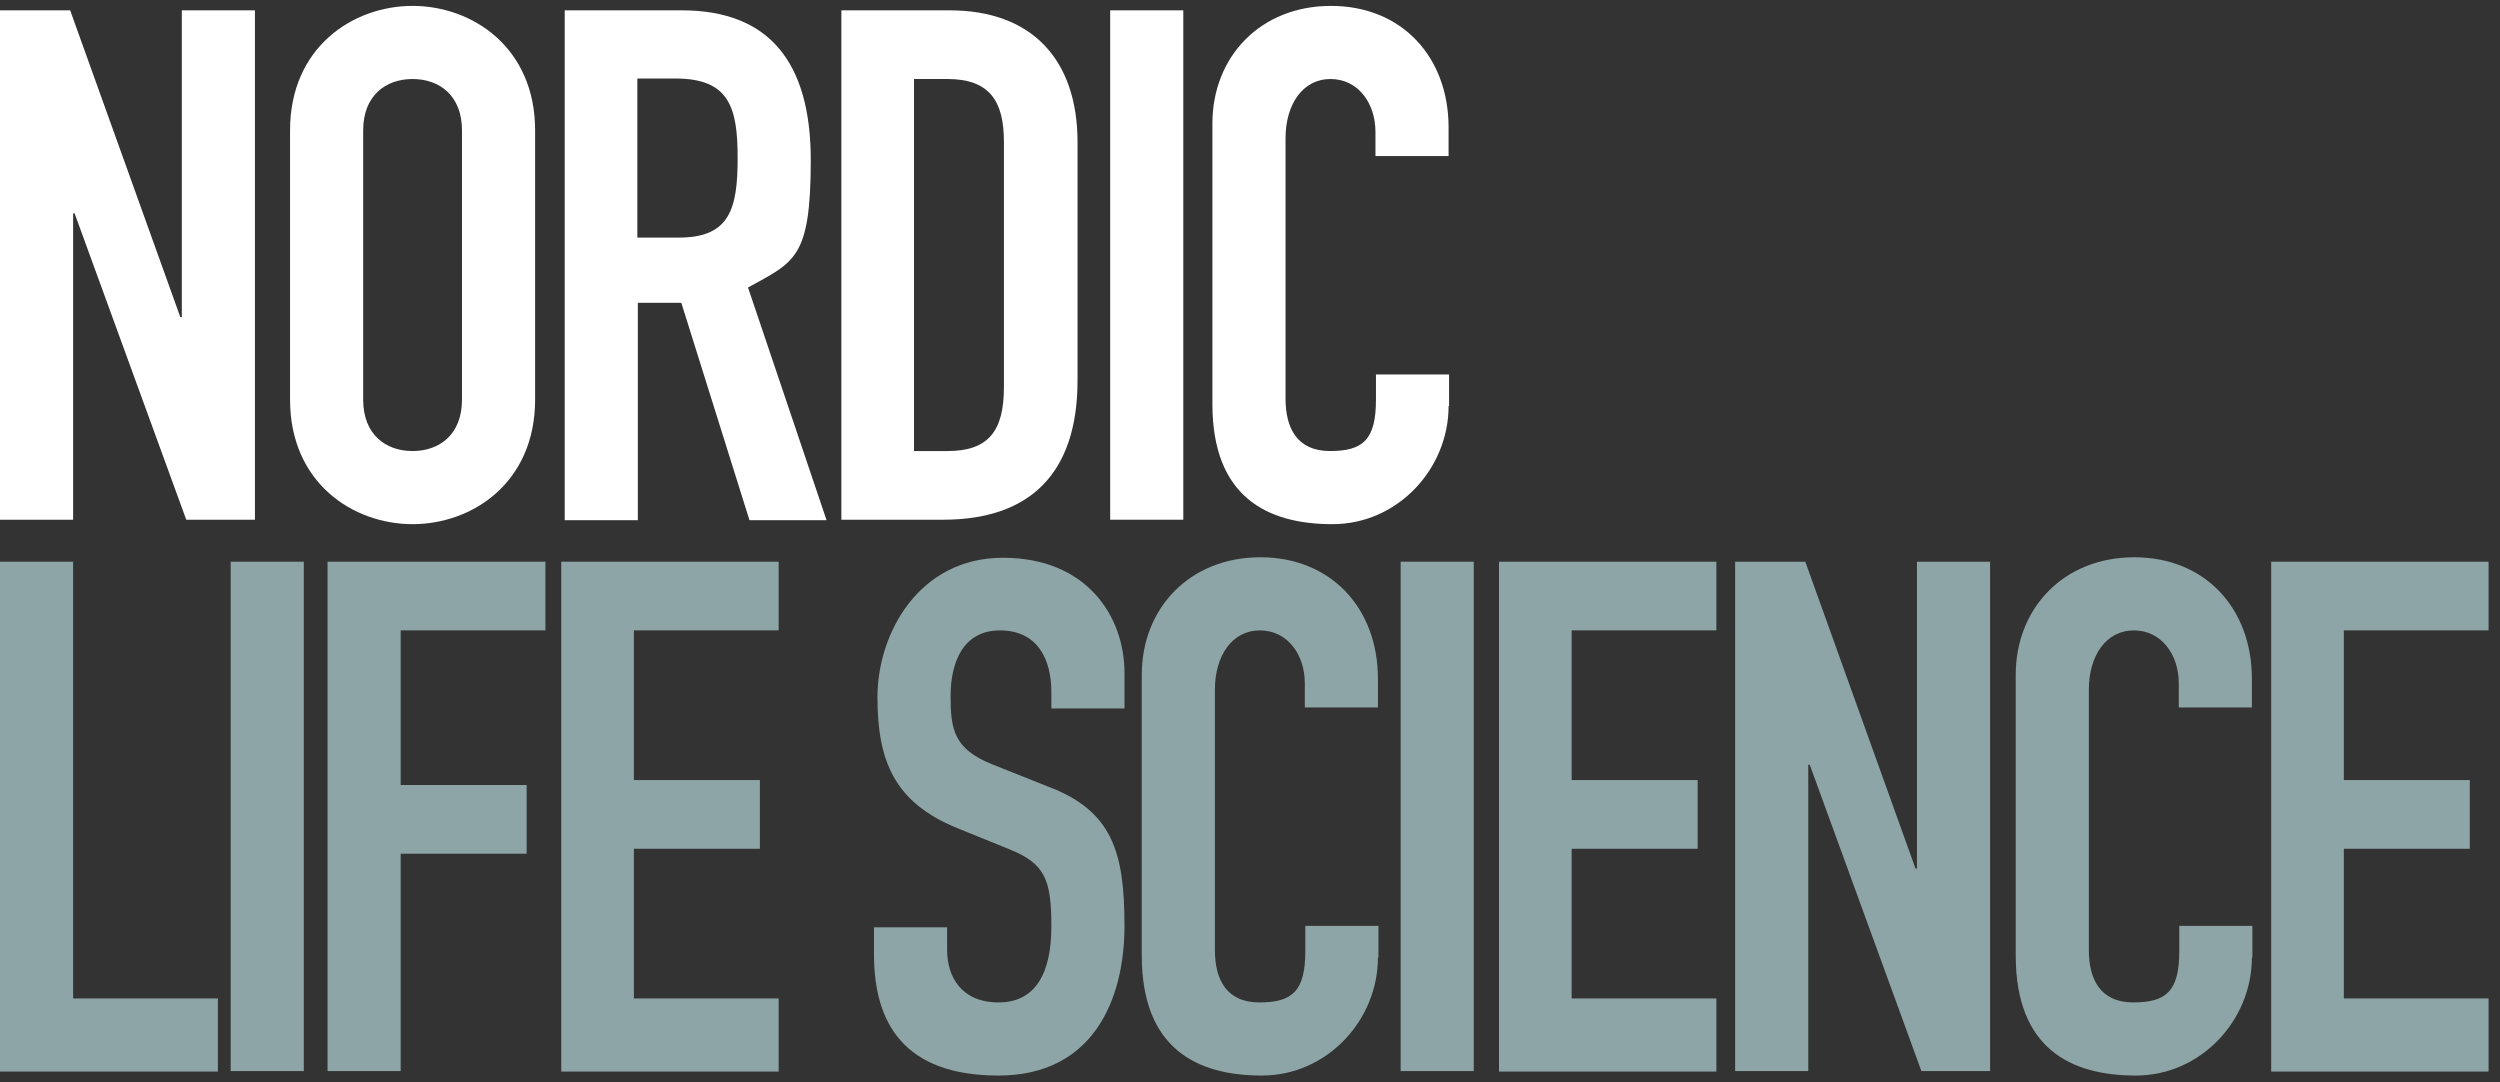 <svg width="201" height="87" viewBox="0 0 201 87" fill="none" xmlns="http://www.w3.org/2000/svg">
<rect x="0" y="0" width="201" height="87" fill="#333333" stroke="none"/>
<g id="g8">
<g id="g10">
<path id="path12" d="M0 0.831H5.641L14.499 25.499H14.618V0.831H20.497V41.785H14.975L5.998 17.157H5.879V41.785H0V0.831Z" fill="white"/>
<path id="path14" d="M29.199 32.133C29.199 34.953 31.026 36.264 33.172 36.264C35.316 36.264 37.144 34.953 37.144 32.133V10.484C37.144 7.663 35.316 6.353 33.172 6.353C31.026 6.353 29.199 7.663 29.199 10.484V32.133ZM23.32 10.484C23.32 3.81 28.365 0.474 33.172 0.474C37.978 0.474 43.023 3.81 43.023 10.484V32.133C43.023 38.806 37.978 42.143 33.172 42.143C28.365 42.143 23.32 38.806 23.32 32.133V10.484Z" fill="white"/>
<path id="path16" d="M51.242 19.103H54.579C58.67 19.103 59.306 16.799 59.306 12.708C59.306 8.617 58.631 6.313 54.301 6.313H51.242V19.103ZM45.363 0.831H54.817C61.769 0.831 65.185 4.922 65.185 12.867C65.185 20.811 63.874 21.05 60.14 23.115L66.456 41.825H60.259L54.778 24.347H51.282V41.825H45.403V0.831" fill="white"/>
<path id="path18" d="M73.486 36.264H76.187C79.484 36.264 80.715 34.635 80.715 31.139V11.397C80.715 8.18 79.603 6.353 76.187 6.353H73.486V36.264ZM67.647 0.831H76.346C82.979 0.831 86.634 4.803 86.634 11.437V30.583C86.634 38.17 82.701 41.785 75.829 41.785H67.647V0.831Z" fill="white"/>
<path id="path20" d="M89.258 0.831H95.137V41.785H89.258V0.831Z" fill="white"/>
<path id="path22" d="M116.466 32.649C116.466 37.694 112.374 42.143 107.131 42.143C101.888 42.143 97.478 39.958 97.478 32.49V9.928C97.478 4.565 101.332 0.474 107.012 0.474C112.692 0.474 116.466 4.565 116.466 10.245V12.549H110.587V10.603C110.587 8.299 109.197 6.353 106.972 6.353C104.748 6.353 103.357 8.378 103.357 11.119V32.053C103.357 34.397 104.271 36.264 106.933 36.264C109.594 36.264 110.627 35.35 110.627 32.133V30.107H116.506V32.649" fill="white"/>
<path id="path24" d="M0 45.161H5.879V80.276H17.518V86.155H0V45.201" fill="#8EA5A7"/>
<path id="path26" d="M18.547 45.161H24.426V86.115H18.547V45.161Z" fill="#8EA5A7"/>
<path id="path28" d="M26.374 45.161H43.852V50.683H32.213V63.116H42.342V68.637H32.213V86.115H26.334V45.161" fill="#8EA5A7"/>
<path id="path30" d="M45.125 45.161H62.603V50.683H50.964V62.718H61.093V68.24H50.964V80.276H62.603V86.155H45.125V45.201" fill="#8EA5A7"/>
<path id="path32" d="M90.409 56.96H84.53V55.649C84.53 52.948 83.378 50.684 80.399 50.684C77.42 50.684 76.427 53.265 76.427 55.967C76.427 58.668 76.705 60.217 79.763 61.448L84.252 63.236C89.416 65.182 90.409 68.479 90.409 74.438C90.409 80.396 87.867 86.474 80.28 86.474C72.693 86.474 70.269 82.263 70.269 76.742V74.557H76.148V76.384C76.148 78.529 77.3 80.595 80.28 80.595C83.259 80.595 84.53 78.251 84.53 74.477C84.53 70.704 84.014 69.433 81.153 68.281L76.943 66.573C71.898 64.507 70.548 61.17 70.548 56.046C70.548 50.922 73.884 44.844 80.637 44.844C87.39 44.844 90.409 49.571 90.409 54.1V56.96Z" fill="#8EA5A7"/>
<path id="path34" d="M110.786 76.98C110.786 82.025 106.695 86.474 101.451 86.474C96.208 86.474 91.799 84.289 91.799 76.821V54.259C91.799 48.896 95.652 44.805 101.332 44.805C107.013 44.805 110.786 48.896 110.786 54.576V56.88H104.907V54.934C104.907 52.63 103.517 50.684 101.293 50.684C99.068 50.684 97.678 52.709 97.678 55.45V76.384C97.678 78.728 98.591 80.595 101.253 80.595C103.914 80.595 104.947 79.681 104.947 76.464V74.438H110.826V76.98" fill="#8EA5A7"/>
<path id="path36" d="M112.611 45.161H118.49V86.115H112.611V45.161Z" fill="#8EA5A7"/>
<path id="path38" d="M120.52 45.161H137.997V50.683H126.359V62.718H136.488V68.24H126.359V80.276H137.997V86.155H120.52V45.201" fill="#8EA5A7"/>
<path id="path40" d="M139.506 45.161H145.146L154.005 69.829H154.124V45.161H160.003V86.115H154.481L145.504 61.487H145.385V86.115H139.506V45.161Z" fill="#8EA5A7"/>
<path id="path42" d="M181.052 76.98C181.052 82.025 176.96 86.474 171.717 86.474C166.474 86.474 162.064 84.289 162.064 76.821V54.259C162.064 48.896 165.918 44.805 171.598 44.805C177.278 44.805 181.052 48.896 181.052 54.576V56.88H175.173V54.934C175.173 52.63 173.783 50.684 171.558 50.684C169.334 50.684 167.943 52.709 167.943 55.45V76.384C167.943 78.728 168.857 80.595 171.518 80.595C174.18 80.595 175.213 79.681 175.213 76.464V74.438H181.092V76.98" fill="#8EA5A7"/>
<path id="path44" d="M182.604 45.161H200.081V50.683H188.443V62.718H198.572V68.24H188.443V80.276H200.081V86.155H182.604V45.201" fill="#8EA5A7"/>
</g>
</g>
</svg>
